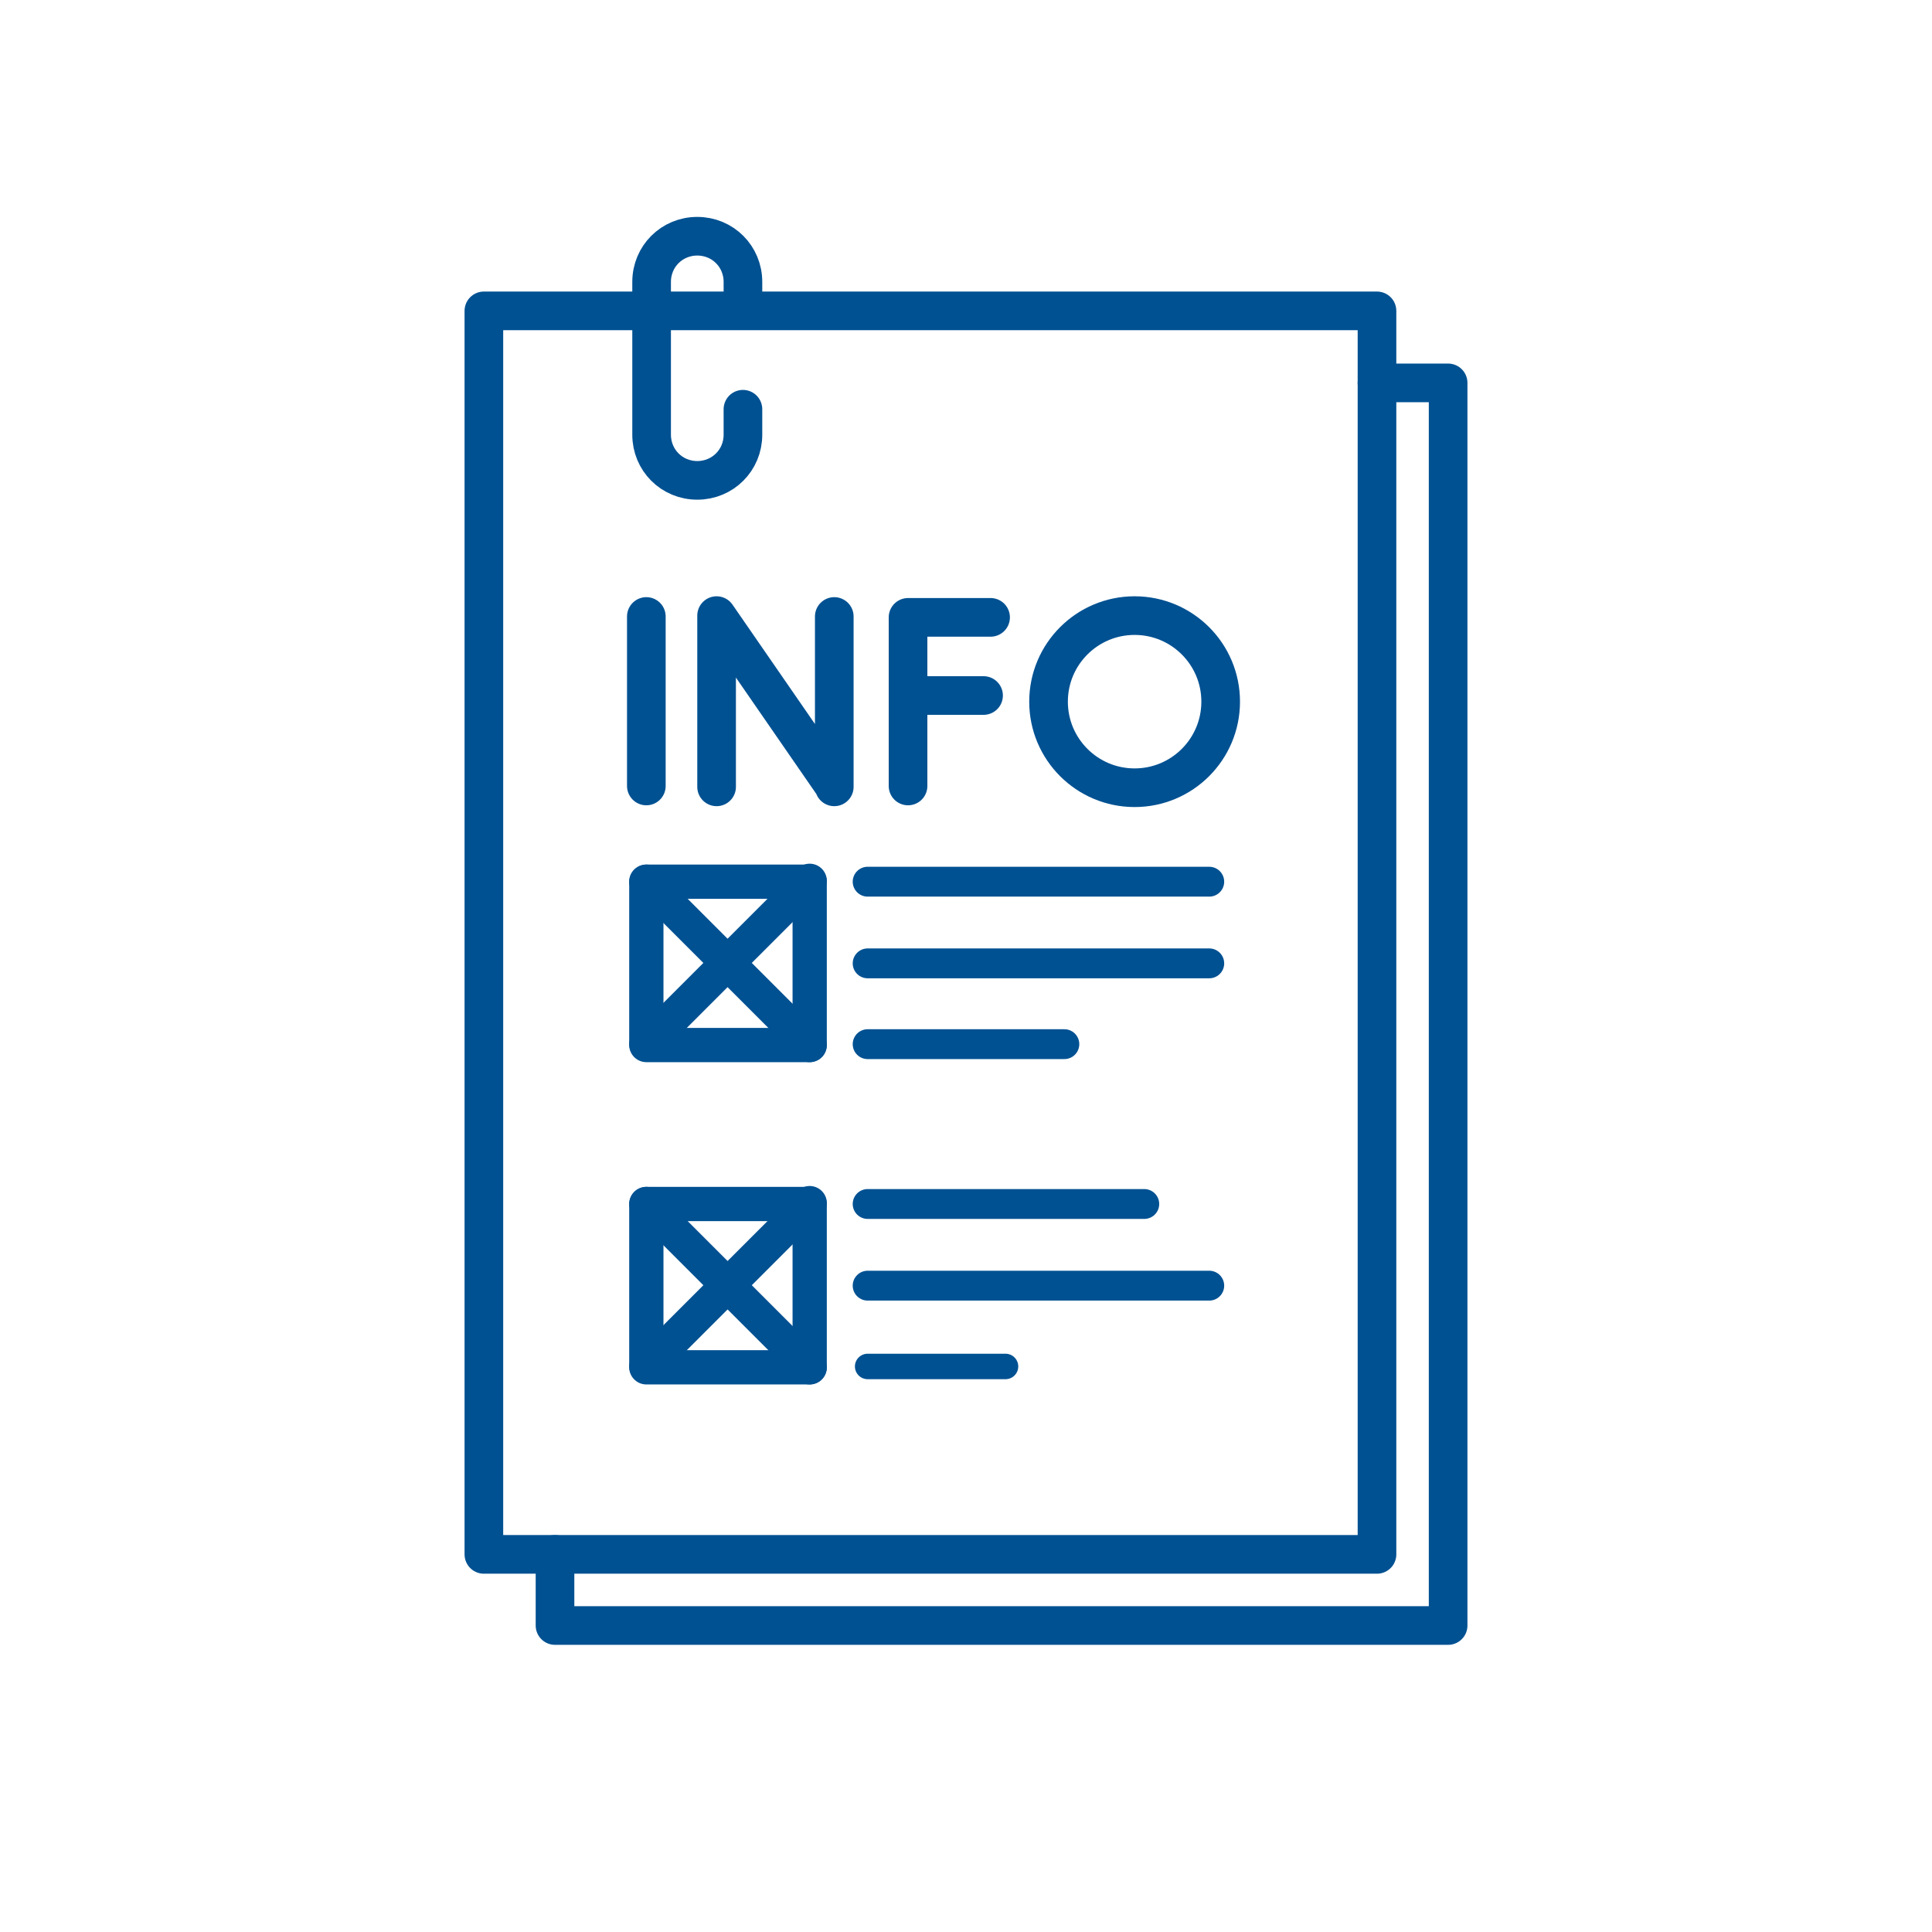 <?xml version="1.0" encoding="UTF-8"?>
<svg id="Filled_Expand" xmlns="http://www.w3.org/2000/svg" xmlns:i="http://ns.adobe.com/AdobeIllustrator/10.0/" version="1.1" viewBox="0 0 220 220">
  <!-- Generator: Adobe Illustrator 29.7.1, SVG Export Plug-In . SVG Version: 2.1.1 Build 8)  -->
  <defs>
    <style>
      .st0, .st1, .st2, .st3, .st4, .st5, .st6, .st7 {
        fill: none;
      }

      .st1, .st2 {
        stroke-linejoin: round;
      }

      .st1, .st2, .st3, .st4, .st5, .st6, .st7 {
        stroke: #005192;
      }

      .st1, .st2, .st4, .st5, .st6, .st7 {
        stroke-linecap: round;
      }

      .st1, .st3, .st6 {
        stroke-width: 4.4px;
      }

      .st2, .st7 {
        stroke-width: 3.9px;
      }

      .st3, .st4, .st5, .st6, .st7 {
        stroke-miterlimit: 10;
      }

      .st4 {
        stroke-width: 3.4px;
      }

      .st5 {
        stroke-width: 2.9px;
      }
    </style>
  </defs>
  <rect class="st0" x="0" width="220" height="220"/>
  <g>
    <rect class="st1" x="55.1" y="35.4" width="101.7" height="141.6"/>
    <line class="st4" x1="98.8" y1="109.7" x2="137.7" y2="109.7"/>
    <line class="st4" x1="98.8" y1="100.4" x2="137.7" y2="100.4"/>
    <line class="st4" x1="98.8" y1="118.9" x2="121.2" y2="118.9"/>
    <path class="st7" d="M73.6,100.4l18.6,18.6M73.6,118.9l18.6-18.6"/>
    <rect class="st2" x="73.6" y="100.4" width="18.6" height="18.6"/>
    <line class="st4" x1="98.8" y1="146.4" x2="137.7" y2="146.4"/>
    <line class="st4" x1="98.8" y1="137.1" x2="130.3" y2="137.1"/>
    <line class="st5" x1="98.8" y1="155.6" x2="114.5" y2="155.6"/>
    <path class="st7" d="M73.6,137.1l18.6,18.6M73.6,155.6l18.6-18.6"/>
    <rect class="st2" x="73.6" y="137.1" width="18.6" height="18.6"/>
    <path class="st6" d="M84.6,34.8v-2.7c0-2.9-2.3-5.2-5.2-5.2s-5.2,2.3-5.2,5.2v17.4c0,2.9,2.3,5.2,5.2,5.2s5.2-2.3,5.2-5.2v-2.9"/>
    <polyline class="st1" points="156.8 43.6 164.9 43.6 164.9 185.1 63.2 185.1 63.2 177"/>
    <g>
      <line class="st1" x1="73.6" y1="70.2" x2="73.6" y2="89.5"/>
      <path class="st1" d="M81.6,70.2v19.4M95,70.2v19.4M95,89.5l-13.4-19.4"/>
      <path class="st1" d="M103.4,89.5v-19.2h9.4M103.7,79.2h8.3"/>
      <circle class="st3" cx="129.2" cy="79.9" r="9.8"/>
    </g>
  </g>
  
</svg>